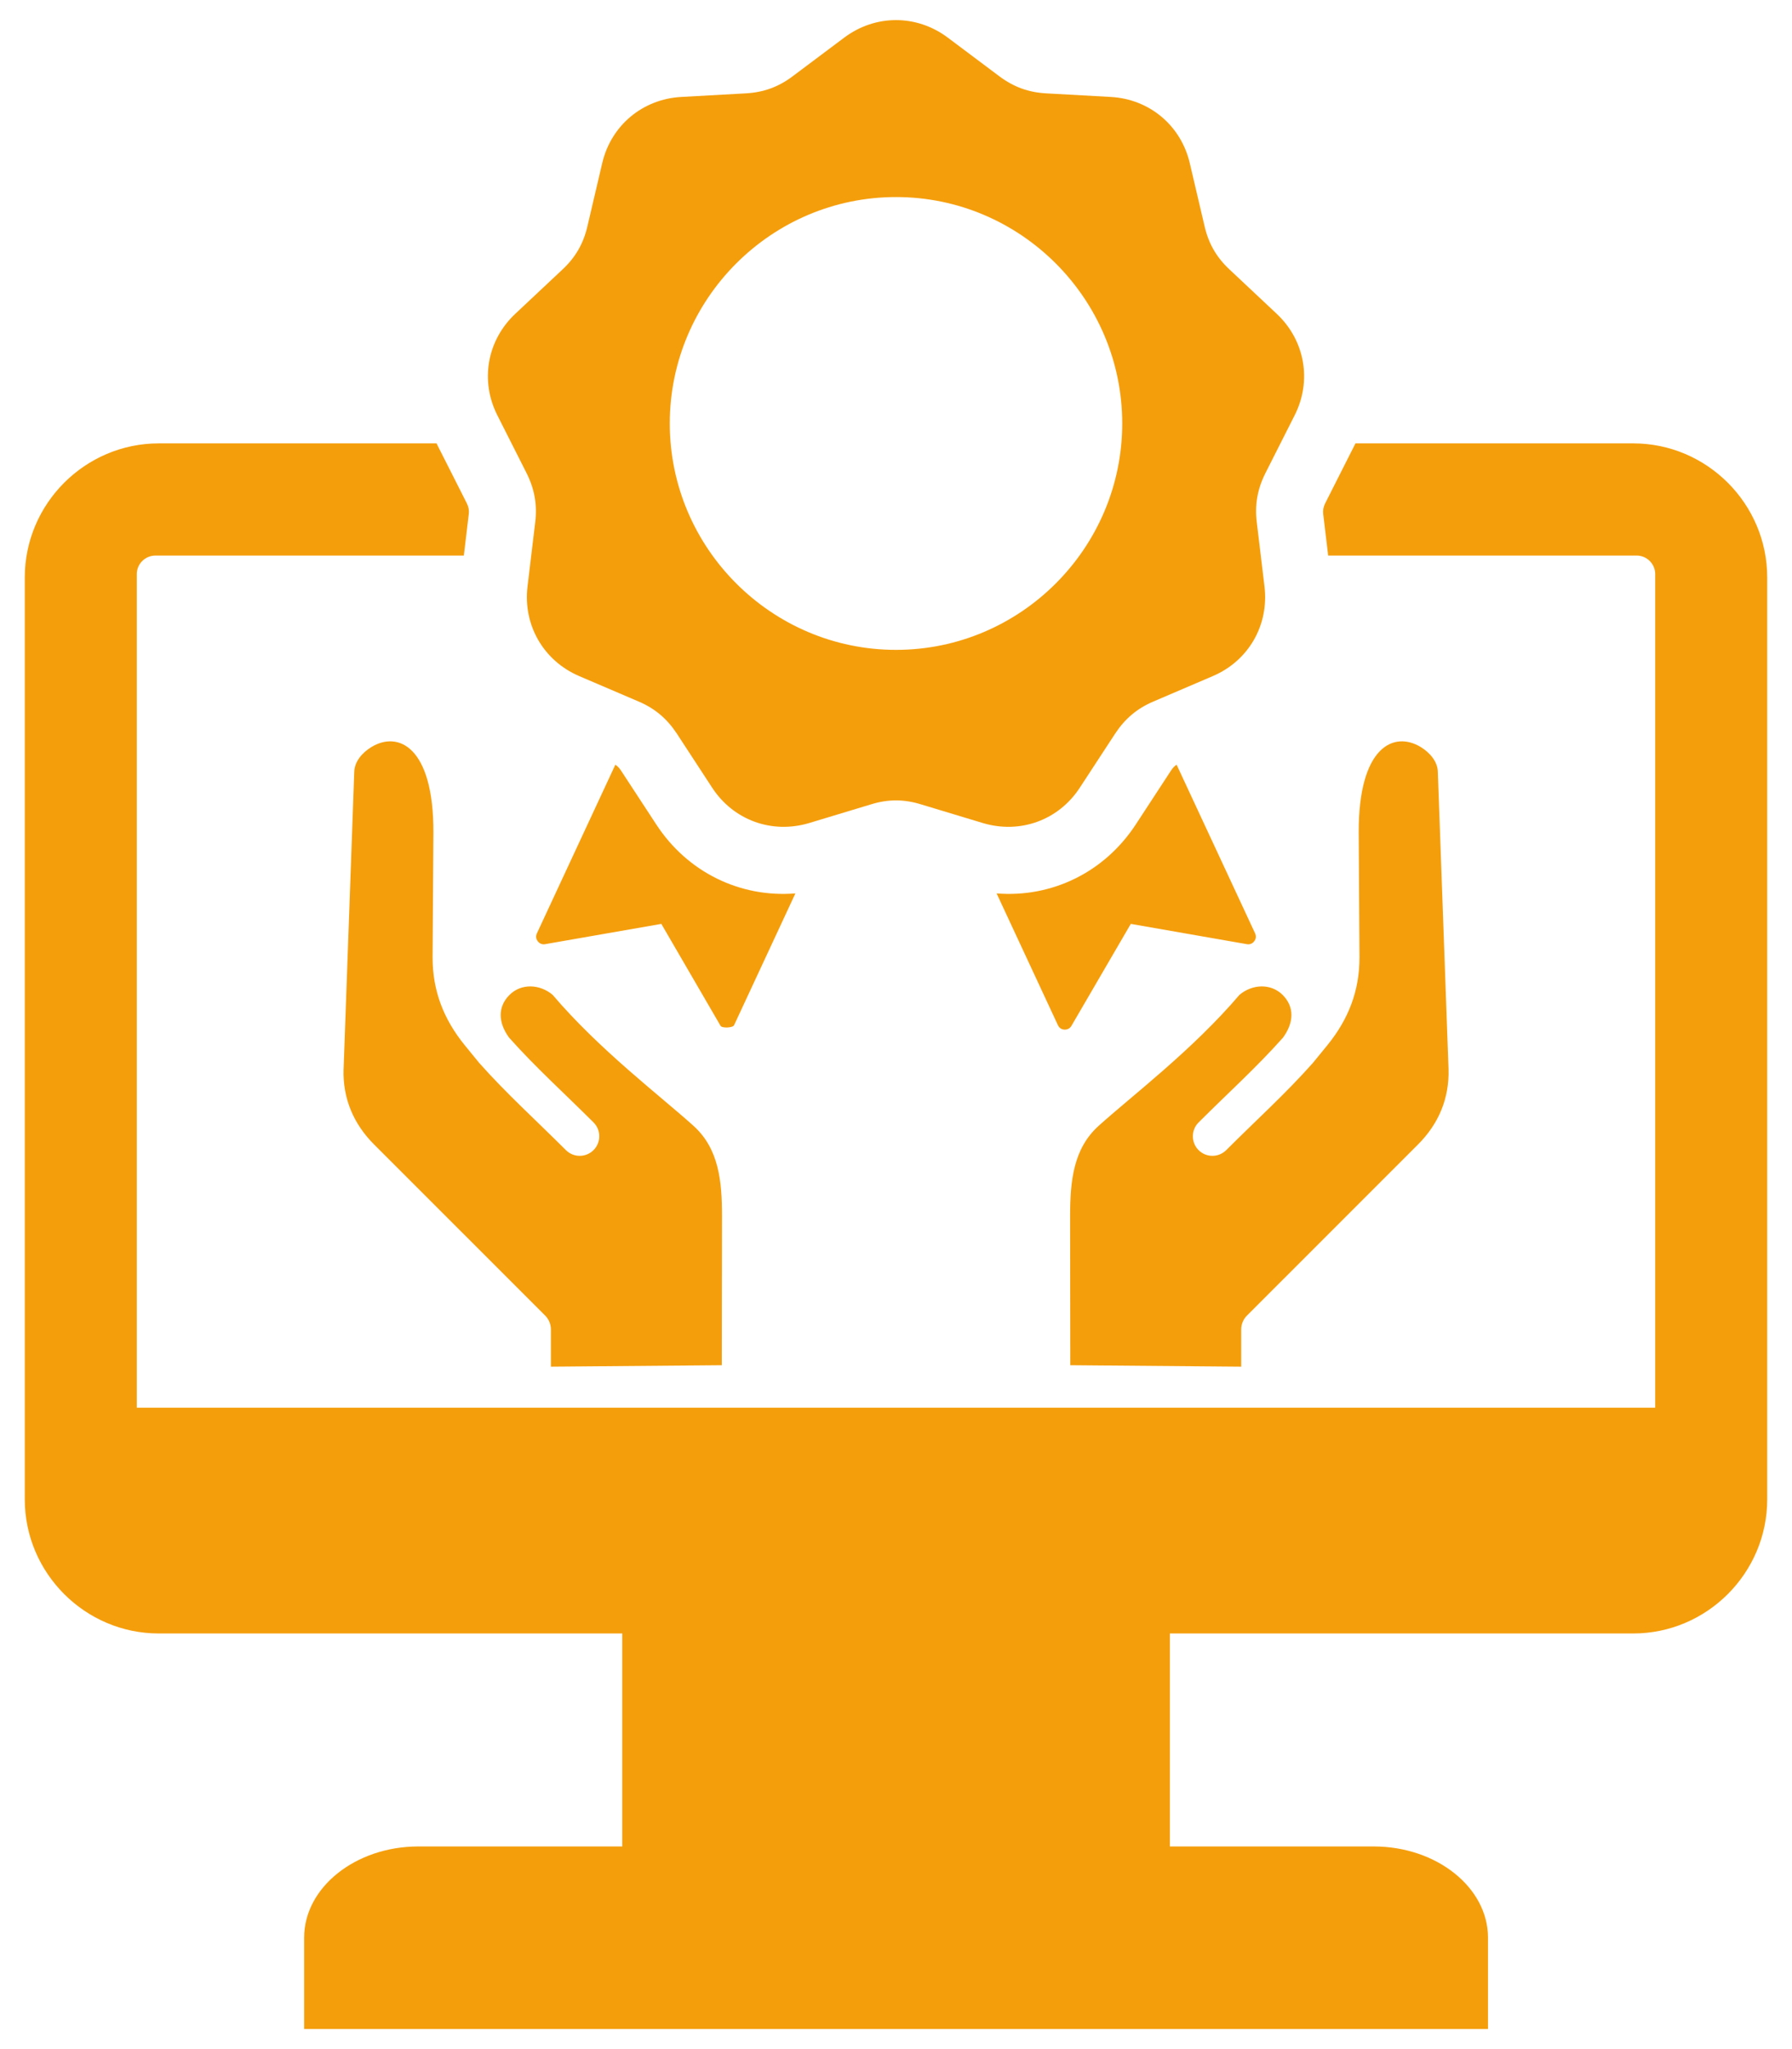 <svg width="42" height="48" viewBox="0 0 42 48" fill="none" xmlns="http://www.w3.org/2000/svg">
<path fill-rule="evenodd" clip-rule="evenodd" d="M14.584 38.264H3.721C1.995 38.264 0.581 36.85 0.581 35.123V13.526C0.581 11.8 1.995 10.386 3.721 10.386H10.232C10.241 10.405 10.25 10.423 10.259 10.442C10.258 10.439 10.941 11.79 10.941 11.79C10.982 11.872 10.998 11.953 10.987 12.045C10.986 12.046 10.986 12.048 10.986 12.05L10.871 13.014H3.644C3.403 13.014 3.206 13.208 3.206 13.449V32.975H38.794V13.449C38.794 13.208 38.597 13.014 38.359 13.014H31.129L31.014 12.05C31.014 12.048 31.014 12.046 31.013 12.045C31.002 11.954 31.018 11.875 31.057 11.794C31.059 11.79 31.742 10.439 31.742 10.439C31.751 10.421 31.76 10.404 31.768 10.386H38.279C40.005 10.386 41.419 11.8 41.419 13.526V35.123C41.419 36.85 40.005 38.264 38.279 38.264H27.419V43.253H32.197C33.669 43.253 34.875 44.214 34.875 45.39V47.529H7.128V45.39C7.128 44.214 8.333 43.253 9.805 43.253H14.584V38.264ZM22.209 0.878L23.425 1.789C23.757 2.037 24.105 2.164 24.521 2.187L26.036 2.271C26.942 2.322 27.68 2.941 27.886 3.824L28.233 5.303C28.327 5.707 28.512 6.029 28.817 6.313L29.923 7.351C30.586 7.973 30.753 8.922 30.342 9.731L29.657 11.086C29.471 11.457 29.406 11.822 29.456 12.236L29.637 13.743C29.743 14.644 29.264 15.479 28.426 15.837L27.033 16.433C26.65 16.595 26.366 16.837 26.137 17.184L25.307 18.453C24.81 19.214 23.907 19.541 23.036 19.28L21.582 18.841C21.186 18.719 20.814 18.719 20.418 18.841L18.964 19.28C18.093 19.541 17.19 19.214 16.692 18.453L15.863 17.184C15.634 16.837 15.35 16.595 14.967 16.433L13.574 15.837C12.739 15.479 12.257 14.644 12.363 13.743L12.544 12.236C12.594 11.822 12.528 11.457 12.343 11.086L11.658 9.731C11.247 8.922 11.414 7.973 12.077 7.351L13.183 6.313C13.488 6.029 13.673 5.707 13.767 5.303L14.114 3.824C14.32 2.941 15.058 2.322 15.964 2.271L17.479 2.187C17.895 2.164 18.245 2.037 18.575 1.789L19.791 0.878C20.519 0.335 21.481 0.335 22.209 0.878ZM21.001 15.223C23.919 15.223 26.302 12.84 26.302 9.919C26.302 6.998 23.919 4.616 21.001 4.616C18.081 4.616 15.698 6.998 15.698 9.919C15.698 12.84 18.081 15.223 21.001 15.223ZM27.577 17.913L29.416 21.863C29.446 21.927 29.439 21.995 29.395 22.049C29.355 22.104 29.291 22.13 29.223 22.117L26.503 21.642L25.112 24.03C25.079 24.089 25.018 24.122 24.95 24.119C24.881 24.117 24.825 24.079 24.795 24.015L23.358 20.928C24.646 21.032 25.884 20.439 26.621 19.311L27.449 18.045C27.485 17.99 27.526 17.947 27.577 17.913ZM18.642 20.928L17.205 24.015C17.177 24.079 16.921 24.089 16.888 24.03L15.5 21.642L12.777 22.117C12.709 22.13 12.645 22.104 12.604 22.049C12.561 21.995 12.554 21.927 12.584 21.863L14.422 17.913C14.473 17.946 14.514 17.989 14.55 18.043C14.551 18.045 15.38 19.311 15.38 19.311C16.116 20.439 17.354 21.032 18.642 20.928ZM29.091 32.014L25.085 31.98L25.081 28.483C25.081 27.677 25.152 26.91 25.75 26.372L25.75 26.372C26.533 25.666 27.949 24.597 29.05 23.304C29.349 23.052 29.785 23.029 30.063 23.307L30.063 23.307C30.338 23.582 30.331 23.951 30.07 24.307C29.449 25.005 28.783 25.603 28.092 26.293C27.913 26.471 27.913 26.762 28.091 26.941C28.27 27.12 28.561 27.12 28.74 26.941C29.449 26.233 30.131 25.619 30.768 24.902C30.768 24.902 31.113 24.48 31.113 24.48C31.607 23.872 31.866 23.203 31.863 22.419L31.845 19.505C31.837 17.49 32.671 17.114 33.301 17.501C33.517 17.633 33.693 17.843 33.699 18.077L33.95 25.042V25.043C33.97 25.727 33.721 26.322 33.237 26.807L29.225 30.818C29.139 30.904 29.091 31.021 29.091 31.142V32.014ZM12.912 32.014L12.912 31.142C12.912 31.021 12.864 30.904 12.778 30.818L8.765 26.807C8.282 26.322 8.032 25.727 8.052 25.043L8.053 25.042L8.303 18.077C8.31 17.843 8.485 17.633 8.702 17.501C9.332 17.114 10.165 17.49 10.158 19.505L10.139 22.419C10.136 23.203 10.396 23.872 10.889 24.48C10.89 24.48 11.234 24.902 11.234 24.902C11.872 25.619 12.554 26.233 13.263 26.941C13.442 27.12 13.732 27.12 13.911 26.941C14.09 26.762 14.09 26.471 13.911 26.293C13.22 25.603 12.554 25.005 11.932 24.307C11.671 23.951 11.665 23.582 11.94 23.307L11.94 23.307C12.217 23.029 12.654 23.052 12.952 23.304C14.053 24.597 15.47 25.666 16.253 26.372L16.253 26.372C16.851 26.91 16.922 27.677 16.922 28.483L16.917 31.98L12.912 32.014Z" fill="#F59E0B"/>
</svg>
